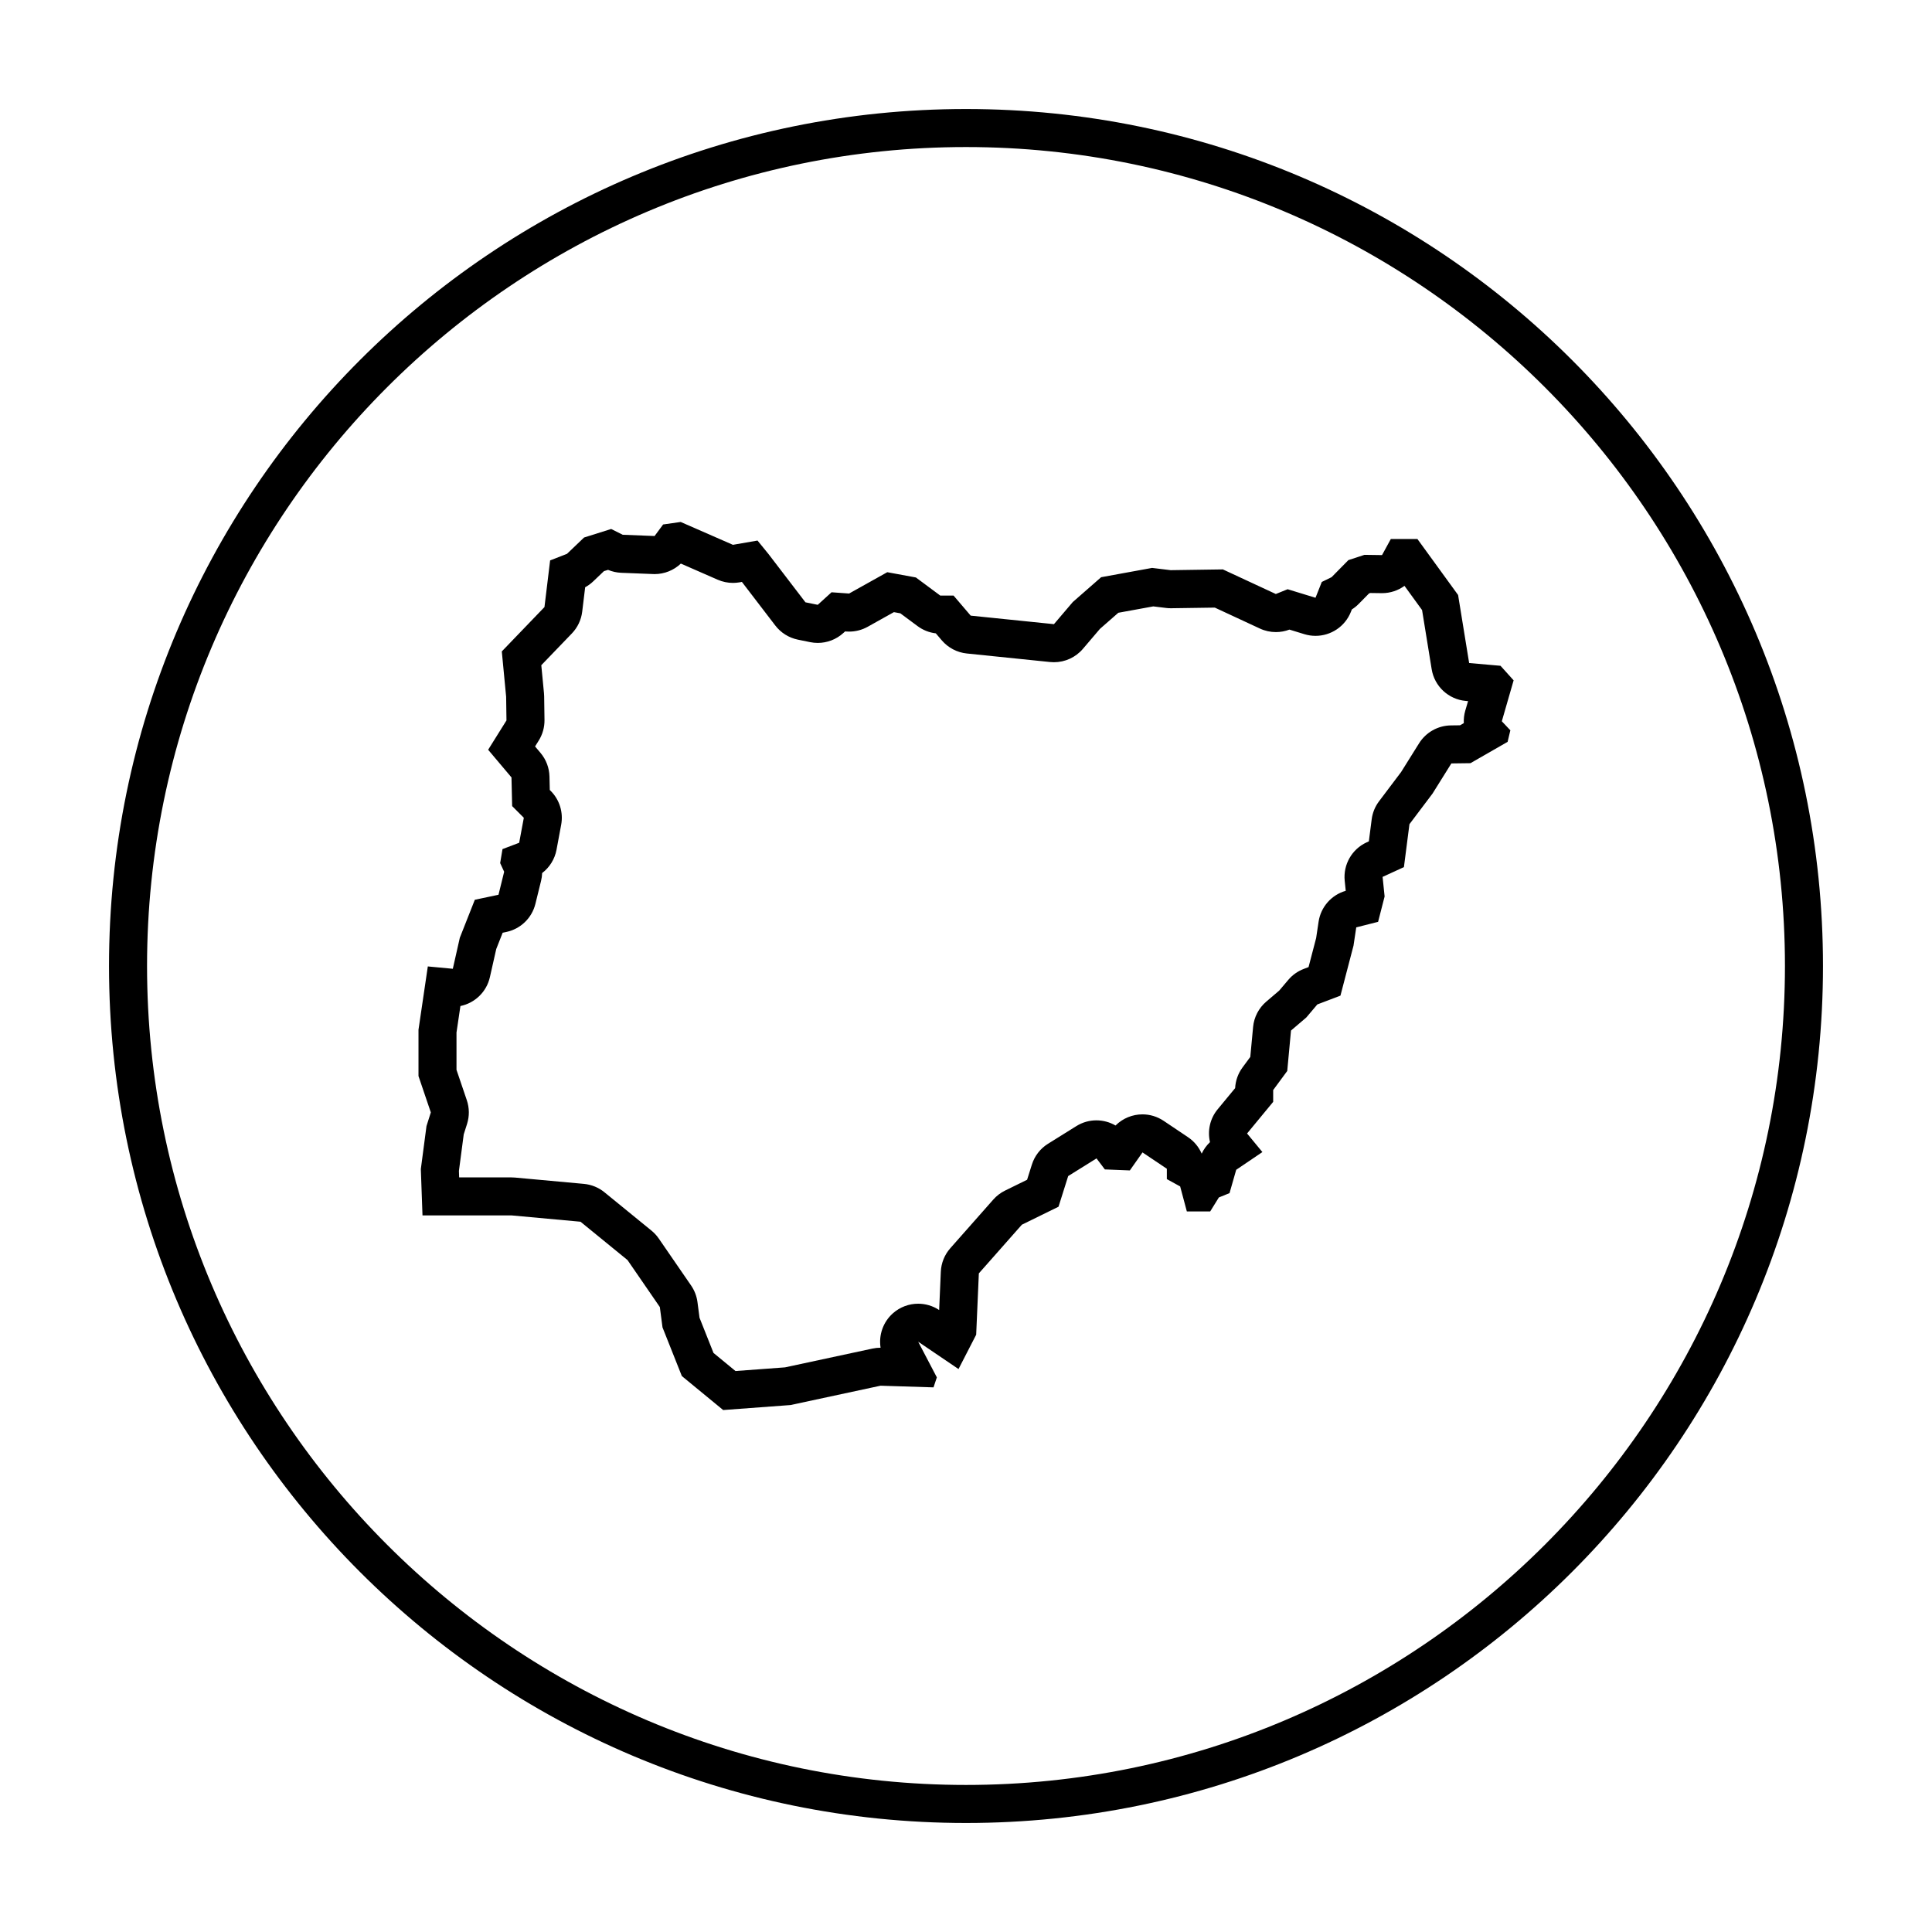 <?xml version="1.0" encoding="UTF-8"?>
<!-- Uploaded to: SVG Repo, www.svgrepo.com, Generator: SVG Repo Mixer Tools -->
<svg fill="#000000" width="800px" height="800px" version="1.1" viewBox="144 144 512 512" xmlns="http://www.w3.org/2000/svg">
 <g>
  <path d="m400 172.89c-125.43 0-227.11 101.68-227.11 227.11s101.68 227.11 227.11 227.11c125.43 0 227.11-101.68 227.11-227.11 0-125.43-101.68-227.11-227.11-227.11zm0 444.14c-119.67 0-217.03-97.363-217.03-217.03 0-119.67 97.359-217.03 217.03-217.03 119.67 0 217.03 97.359 217.03 217.03 0 119.67-97.363 217.03-217.03 217.03z"/>
  <path d="m541.65 320.44-8.312-0.73-2.926-18.027-10.777-14.836h-7.055l-2.328 4.258-4.656-0.066-4.258 1.395-4.457 4.523-2.594 1.266-1.664 4.191-7.387-2.262-3.129 1.266-14.035-6.519-13.836 0.203-4.922-0.598-13.504 2.465-7.516 6.586-4.988 5.856-22.066-2.262-4.543-5.32h-3.527l-6.453-4.793-7.582-1.395-10.113 5.652-4.656-0.332-3.656 3.324-3.258-0.664-9.777-12.773-2.926-3.594-6.519 1.129-13.84-6.055-4.656 0.664-2.262 3.059-8.449-0.332-3.059-1.531-7.184 2.262-4.523 4.324-4.469 1.742-1.5 12.367-11.305 11.75 1.148 12.016 0.09 6.273-4.856 7.773 6.184 7.332 0.176 7.598 3.094 3.094-1.234 6.625-4.418 1.676-0.621 3.707 1.059 2.297-1.5 6.098-6.273 1.324-3.977 10.07-1.855 8.219-6.625-0.621-2.473 16.781v12.277l3.269 9.629-1.148 3.621-1.5 11.395 0.441 12.277h23.59l18.285 1.676 12.453 10.156 8.57 12.453 0.707 5.391 5.125 12.898 10.953 9.008 17.844-1.324 23.852-5.125 14.047 0.441 0.883-2.648-4.949-9.453 10.691 7.246 4.68-9.098 0.707-16.254 11.395-12.898 9.719-4.769 2.562-8.125 7.508-4.68 2.207 2.918 6.625 0.266 3.356-4.769 6.449 4.328v2.742l3.531 1.945 1.77 6.625h6.188l2.297-3.707 2.828-1.148 1.77-6.184 6.941-4.695-4.062-4.922 6.918-8.383v-3.129l3.727-5.059 0.996-10.711 4.055-3.461 2.926-3.461 6.121-2.328 3.461-13.238 0.73-4.856 5.789-1.465 1.727-6.723-0.535-5.188 5.652-2.594 1.465-11.375 6.121-8.117 4.988-7.984 5.059-0.066 9.844-5.652 0.73-3.059-2.262-2.394 3.129-10.844zm-9.344 11.91c-0.312 1.082-0.434 2.191-0.383 3.285l-0.996 0.574-2.438 0.031c-3.426 0.047-6.594 1.828-8.414 4.734l-4.758 7.609-5.856 7.766c-1.055 1.395-1.727 3.043-1.949 4.781l-0.75 5.836-0.574 0.262c-3.918 1.797-6.262 5.894-5.824 10.188l0.273 2.656c-3.785 1.078-6.609 4.277-7.195 8.188l-0.648 4.328-2.012 7.699-1.266 0.484c-1.594 0.605-3.008 1.605-4.106 2.906l-2.398 2.832-3.43 2.926c-2 1.703-3.254 4.121-3.496 6.731l-0.742 7.926-2.066 2.801c-1.176 1.594-1.848 3.496-1.949 5.465l-4.625 5.602c-2.062 2.492-2.742 5.727-2.039 8.715-0.918 0.871-1.664 1.906-2.203 3.047-0.754-1.75-2.004-3.269-3.633-4.363l-6.449-4.328c-1.723-1.152-3.672-1.715-5.606-1.715-2.625 0-5.211 1.023-7.141 2.953-1.547-0.898-3.301-1.367-5.066-1.367-1.828 0-3.672 0.492-5.324 1.527l-7.508 4.68c-2.039 1.27-3.559 3.231-4.277 5.523l-1.266 4.016-5.844 2.871c-1.184 0.578-2.238 1.387-3.109 2.371l-11.395 12.898c-1.527 1.727-2.414 3.93-2.516 6.231l-0.441 10.152c-1.699-1.125-3.633-1.676-5.566-1.676-2.414 0-4.812 0.867-6.711 2.559-2.613 2.332-3.769 5.785-3.246 9.105h-0.031c-0.711 0-1.422 0.074-2.117 0.227l-23.176 4.977-13.125 0.973-5.828-4.797-3.703-9.32-0.543-4.144c-0.207-1.582-0.785-3.09-1.688-4.402l-8.57-12.453c-0.539-0.785-1.195-1.492-1.934-2.098l-12.453-10.156c-1.551-1.27-3.449-2.039-5.445-2.227l-18.285-1.676c-0.309-0.031-0.613-0.039-0.922-0.039h-13.863l-0.059-1.723 1.273-9.68 0.883-2.777c0.648-2.047 0.625-4.254-0.066-6.281l-2.734-8.055v-9.875l1.039-7.027c3.793-0.777 6.922-3.703 7.812-7.656l1.684-7.457 1.699-4.309 0.973-0.207c3.785-0.801 6.777-3.691 7.703-7.445l1.5-6.098c0.168-0.684 0.262-1.375 0.289-2.07 1.965-1.496 3.344-3.684 3.809-6.176l1.234-6.625c0.609-3.266-0.43-6.625-2.781-8.973l-0.238-0.238-0.082-3.562c-0.055-2.297-0.891-4.504-2.371-6.262l-1.449-1.719 0.969-1.547c1.027-1.641 1.559-3.547 1.531-5.481l-0.09-6.273c-0.004-0.273-0.02-0.543-0.047-0.816l-0.711-7.406 8.098-8.414c1.516-1.578 2.481-3.602 2.742-5.773l0.785-6.473c0.781-0.422 1.5-0.953 2.144-1.566l2.828-2.699 1.09-0.344c1.109 0.465 2.293 0.727 3.492 0.777l8.449 0.332c0.133 0.004 0.262 0.012 0.398 0.012 2.606 0 5.094-1.012 6.957-2.785l9.758 4.273c1.281 0.559 2.656 0.848 4.039 0.848 0.574 0 1.148-0.051 1.723-0.145l0.66-0.117 8.844 11.547c1.477 1.93 3.602 3.258 5.984 3.75l3.258 0.664c0.672 0.137 1.344 0.203 2.016 0.203 2.484 0 4.906-0.918 6.777-2.621l0.469-0.422 0.352 0.023c0.242 0.016 0.48 0.023 0.719 0.023 1.719 0 3.41-0.438 4.918-1.281l6.941-3.879 1.707 0.312 4.574 3.394c1.422 1.055 3.082 1.715 4.828 1.914l1.586 1.859c1.684 1.969 4.055 3.215 6.637 3.481l22.066 2.262c0.344 0.035 0.684 0.051 1.027 0.051 2.934 0 5.742-1.281 7.668-3.543l4.516-5.297 4.871-4.266 9.262-1.688 3.406 0.414c0.402 0.051 0.812 0.074 1.215 0.074h0.145l11.539-0.168 11.949 5.551c1.344 0.625 2.793 0.938 4.242 0.938 1.215 0 2.434-0.223 3.586-0.66l3.969 1.215c0.984 0.301 1.977 0.441 2.953 0.441 4.031 0 7.805-2.434 9.367-6.363l0.258-0.641c0.66-0.414 1.27-0.902 1.812-1.461l2.742-2.781 0.336-0.109 2.973 0.039h0.145c2.168 0 4.238-0.695 5.934-1.934l4.66 6.414 2.543 15.664c0.734 4.551 4.469 8.02 9.062 8.422l0.586 0.051z"/>
 </g>
</svg>